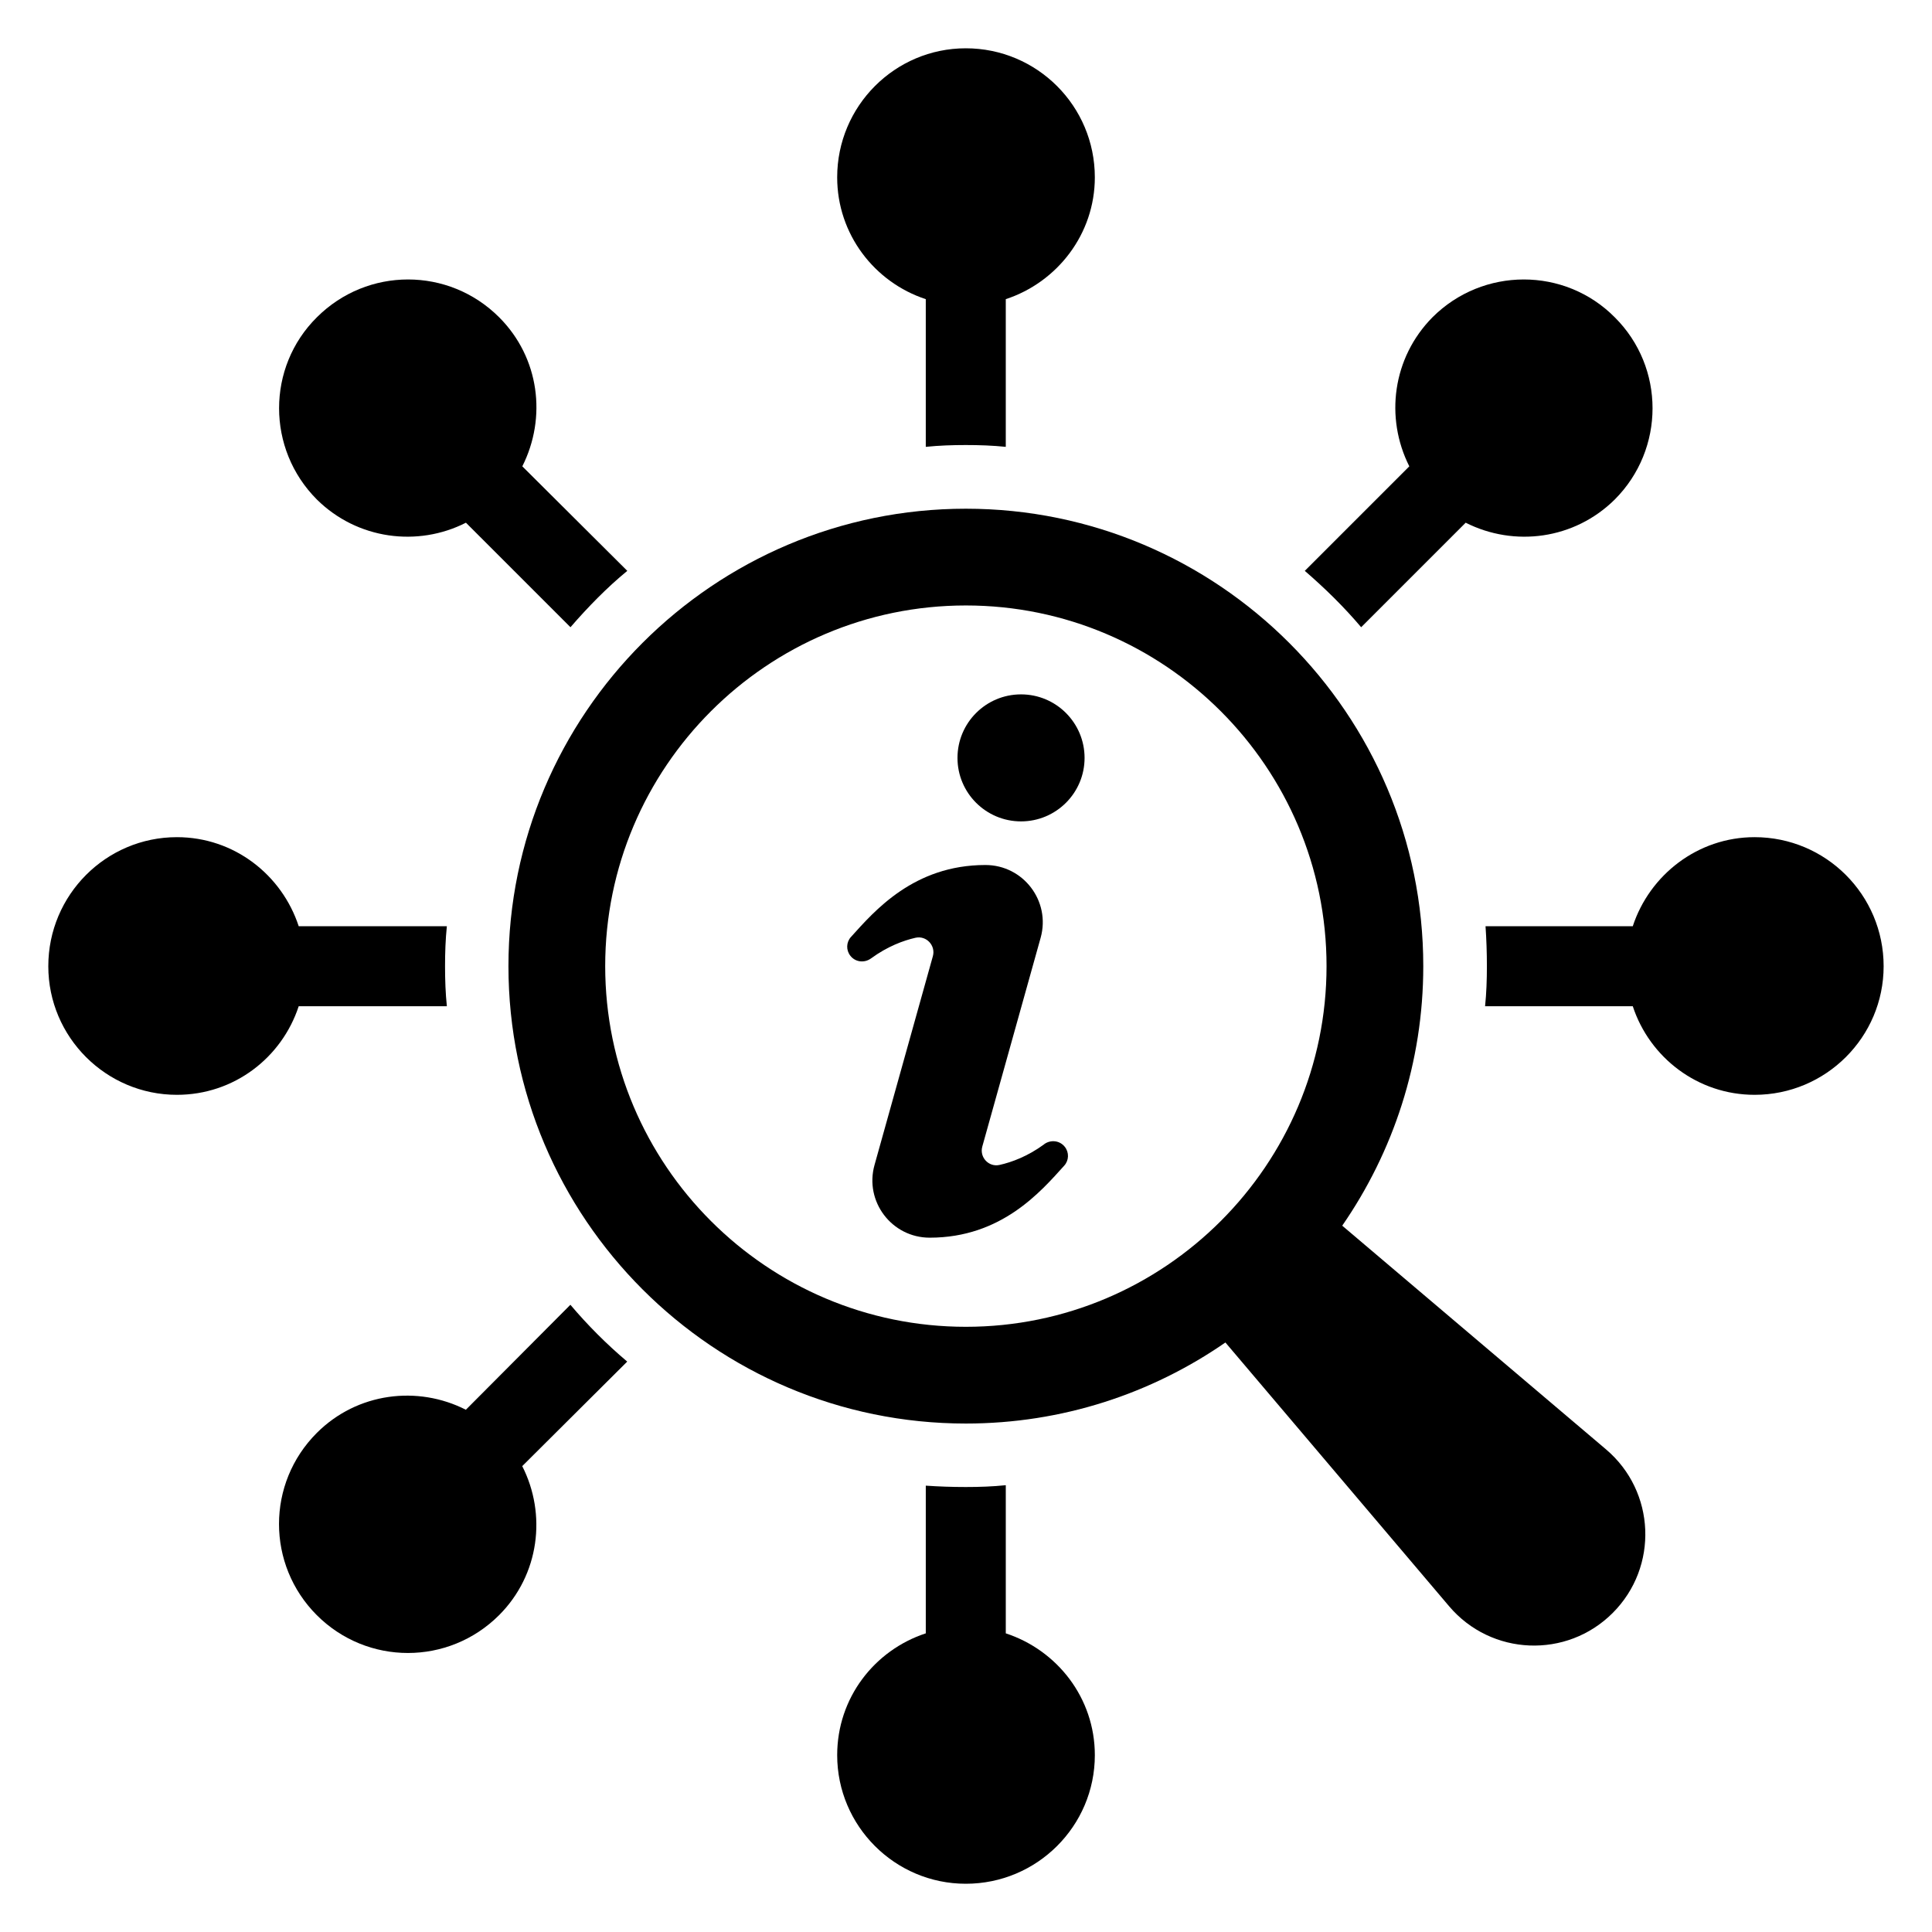 <?xml version="1.0" encoding="UTF-8"?>
<svg xmlns="http://www.w3.org/2000/svg" width="30px" height="30px" version="1.1" viewBox="0 0 1200 1200">
  <path d="m624.71 1014.5v-92.016c-8.203 0.844-16.359 1.125-24.844 1.125s-16.641-0.281-24.844-0.844v91.734c-31.875 10.453-55.031 40.078-55.031 75.656 0 44.016 35.859 79.875 79.875 79.875 44.297 0 80.156-35.859 80.156-79.875 0-35.578-23.438-65.203-55.312-75.656z"></path>
  <path d="m354.28 810.42-64.922 65.203c-29.906-15.234-67.453-10.734-92.578 14.391-31.312 31.312-31.312 81.844 0 113.2 31.312 31.312 81.844 31.312 113.2 0 25.125-25.125 29.625-62.672 14.391-92.578l65.203-64.922c-12.703-10.734-24.562-22.594-35.297-35.297z"></path>
  <path d="m277.55 624.98c-0.844-8.203-1.125-16.359-1.125-24.844s0.281-16.641 1.125-24.844h-92.016c-10.453-31.875-40.078-55.312-75.656-55.312-44.016 0-79.875 35.859-79.875 80.156 0 44.016 35.859 79.875 79.875 79.875 35.578 0 65.203-23.156 75.656-55.031z"></path>
  <path d="m289.4 324.66 64.922 64.922c11.016-12.703 22.594-24.562 35.297-35.016l-65.203-64.922c15.234-30.188 10.734-67.453-14.391-92.578-31.312-31.312-81.844-31.312-113.2 0-31.312 31.031-31.312 81.844 0 113.2 25.125 24.844 62.672 29.625 92.578 14.391z"></path>
  <path d="m575.02 185.81v91.734c8.203-0.844 16.359-1.125 24.844-1.125s16.641 0.281 24.844 1.125v-91.734c31.875-10.453 55.312-40.359 55.312-75.656 0-44.297-35.859-80.156-80.156-80.156-44.016 0-79.875 35.859-79.875 80.156 0 35.297 23.156 65.203 55.031 75.656z"></path>
  <path d="m845.44 389.58 64.922-64.922c30.188 15.234 67.453 10.453 92.578-14.391 31.312-31.312 31.312-82.125 0-113.2-31.031-31.312-81.844-31.312-113.2 0-24.844 25.125-29.625 62.391-14.391 92.578l-64.922 64.922c12.422 10.734 24.281 22.312 35.016 35.016z"></path>
  <path d="m1089.8 519.98c-35.297 0-65.203 23.438-75.656 55.312h-91.453c0.562 8.203 0.844 16.359 0.844 24.844s-0.281 16.641-1.125 24.844h91.734c10.453 31.875 40.359 55.031 75.656 55.031 44.297 0 80.156-35.859 80.156-79.875 0-44.297-35.859-80.156-80.156-80.156z"></path>
  <path d="m833.68 761.29c31.688-45.844 50.344-101.39 50.344-161.21 0-156.66-127.45-284.11-284.11-284.11s-284.11 127.45-284.11 284.11c0 156.66 127.45 284.11 284.11 284.11 59.812 0 115.36-18.609 161.21-50.344l138.94 163.82c26.156 30.844 73.031 32.766 101.62 4.172s26.672-75.469-4.172-101.62zm-233.76 62.812c-123.52 0-224.02-100.5-224.02-224.02s100.5-224.02 224.02-224.02c123.52 0 224.02 100.5 224.02 224.02s-100.5 224.02-224.02 224.02z"></path>
  <path d="m648.52 710.76c-10.266 7.5-20.109 11.109-27.656 12.797-6.75 1.547-12.609-4.781-10.734-11.438l36.234-129.66c6.328-22.734-10.734-45.188-34.312-45.188-44.531 0-69 28.641-83.484 44.672-3 3.281-3.141 8.25-0.375 11.719 3.094 3.984 8.719 4.594 12.797 1.641 10.266-7.5 20.062-11.109 27.656-12.844 6.75-1.5 12.609 4.828 10.781 11.438l-36.234 129.66c-6.375 22.688 10.688 45.188 34.266 45.188 44.578 0 69-28.641 83.531-44.719 3-3.281 3.141-8.25 0.375-11.719-3.094-3.938-8.719-4.594-12.797-1.641z"></path>
  <path d="m634.18 431.29c-21.797 0-39.469 17.672-39.469 39.469 0 21.75 17.672 39.422 39.469 39.422s39.469-17.672 39.469-39.422c0-21.797-17.672-39.469-39.469-39.469z"></path>
</svg>
